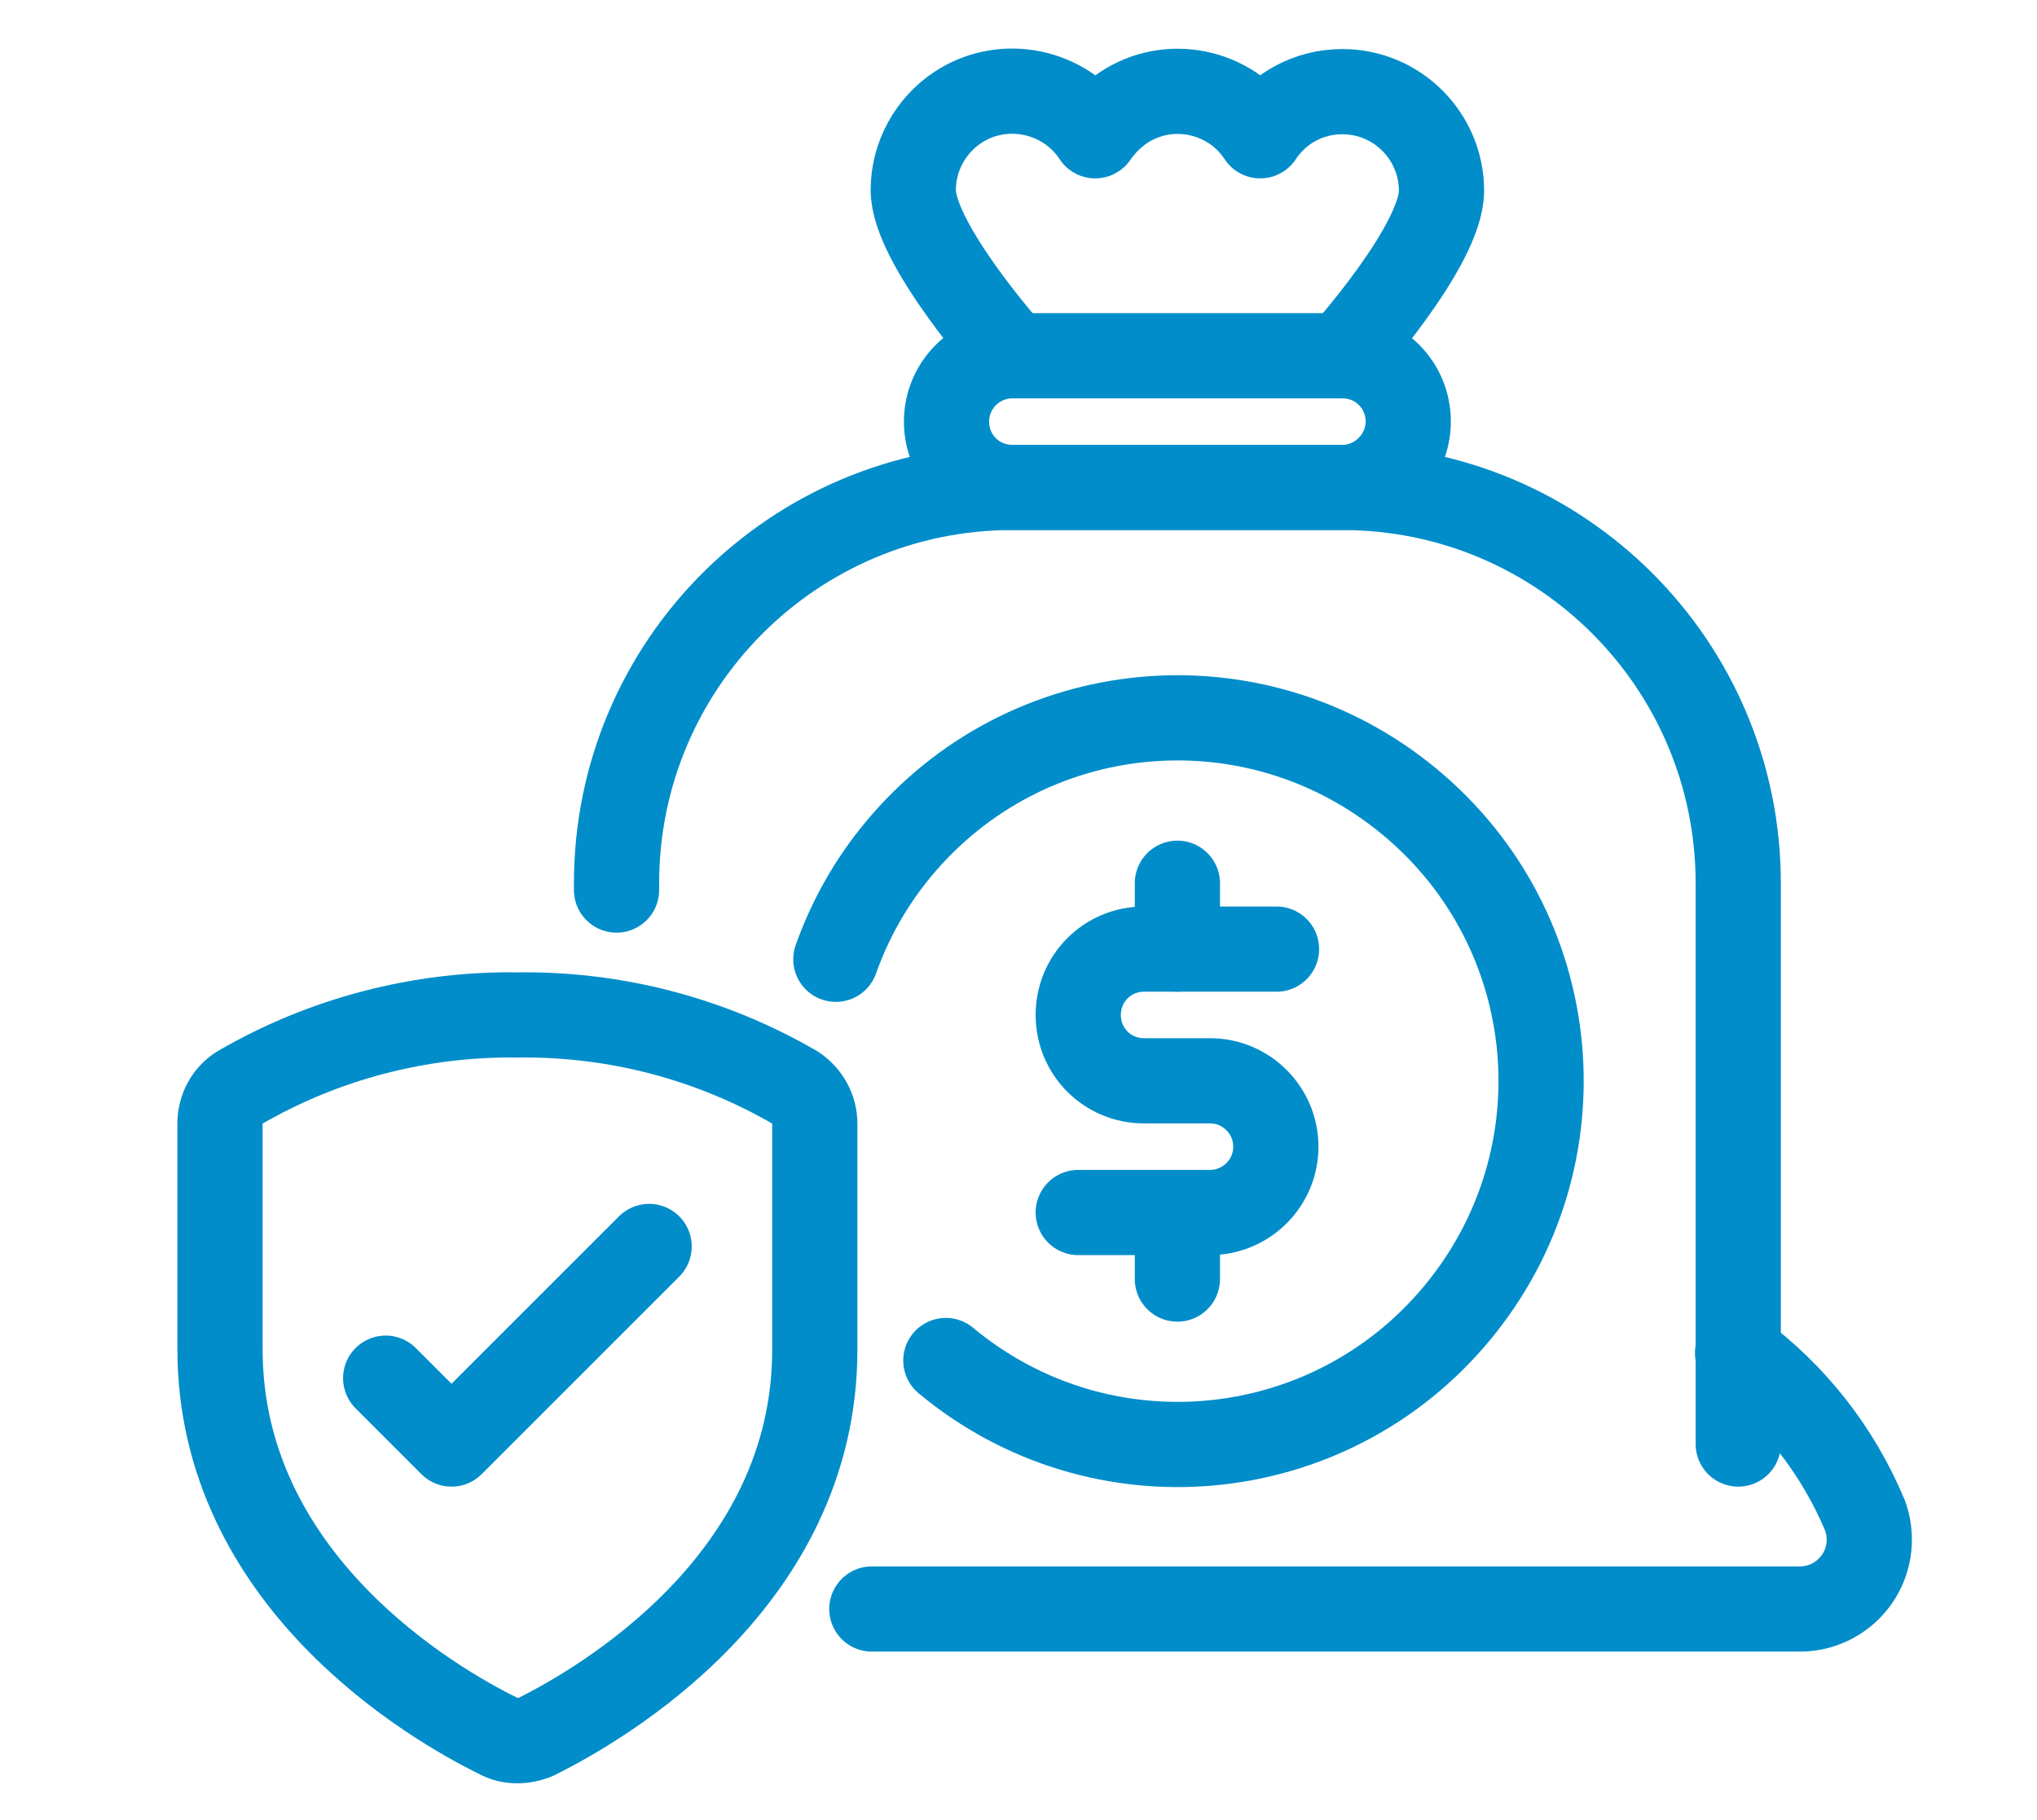 <?xml version="1.0" encoding="utf-8"?>
<!-- Generator: Adobe Illustrator 27.9.0, SVG Export Plug-In . SVG Version: 6.00 Build 0)  -->
<svg version="1.1" id="Layer_1" xmlns="http://www.w3.org/2000/svg" xmlns:xlink="http://www.w3.org/1999/xlink" x="0px" y="0px"
	 viewBox="0 0 300 268.1" style="enable-background:new 0 0 300 268.1;" xml:space="preserve">
<style type="text/css">
	.st0{fill:none;stroke:#008DCA;stroke-width:12.55;stroke-linecap:round;stroke-linejoin:round;}
</style>
<g id="Artwork_16" transform="translate(1.5 1.5)">
	<g id="Group_44" transform="translate(0)">
		<path id="Path_58" class="st0" d="M196.2,70.3h-48.6c-5.4,0-9.7-4.3-9.7-9.7l0,0c0-5.4,4.4-9.7,9.7-9.7h48.6
			c5.4,0,9.7,4.3,9.7,9.7l0,0C205.9,65.9,201.5,70.3,196.2,70.3z"/>
		<path id="Path_59" class="st0" d="M196.2,50.9c0,0,14.6-16.2,14.6-24.3c0-8-6.5-14.6-14.6-14.6c-4.9,0-9.4,2.4-12.1,6.5
			c-4.4-6.7-13.5-8.6-20.2-4.1c-1.6,1.1-3,2.5-4.1,4.1c-4.4-6.7-13.5-8.6-20.2-4.2c-4.1,2.7-6.6,7.3-6.6,12.2
			c0,8,14.6,24.3,14.6,24.3"/>
		<path id="Path_60" class="st0" d="M74.7,254.9c0.9,0,1.9-0.2,2.8-0.6c9.6-4.8,41-22.9,41-57V164c0-2.1-1.1-4.1-2.9-5.3
			c-12.4-7.2-26.5-10.9-40.9-10.7c-14.3-0.2-28.5,3.5-40.9,10.7c-1.8,1.1-2.9,3.1-2.9,5.3v33.2c0,34.1,31.4,52.3,41,57
			C72.8,254.7,73.7,254.9,74.7,254.9z"/>
		<path id="Path_61" class="st0" d="M94.1,182.1l-9.7,9.7L65,211.2l-9.7-9.7"/>
		<path id="Path_62" class="st0" d="M186.5,138.3H167c-5.4,0-9.7,4.3-9.7,9.7c0,5.4,4.3,9.7,9.7,9.7c0,0,0,0,0,0h9.7
			c5.4,0,9.7,4.4,9.7,9.7c0,5.4-4.4,9.7-9.7,9.7h-19.4"/>
		<line id="Line_20" class="st0" x1="171.9" y1="128.6" x2="171.9" y2="138.3"/>
		<line id="Line_21" class="st0" x1="171.9" y1="177.2" x2="171.9" y2="186.9"/>
		<path id="Path_63" class="st0" d="M126.9,235.5h136.5c5.7,0.1,10.4-4.5,10.4-10.2c0-1.2-0.2-2.4-0.6-3.5c-4-9.6-10.5-17.9-18.8-24
			"/>
		<path id="Path_64" class="st0" d="M254.5,211.2v-82.6c0-32.2-26.1-58.3-58.3-58.3l0,0h-48.6c-32.2,0-58.3,26.1-58.3,58.3v1"/>
		<path id="Path_65" class="st0" d="M137.8,198.9c22.7,18.9,56.4,15.8,75.3-7s15.8-56.4-7-75.3s-56.4-15.8-75.3,7
			c-4,4.8-7.1,10.3-9.2,16.2"/>
	</g>
</g>
</svg>
